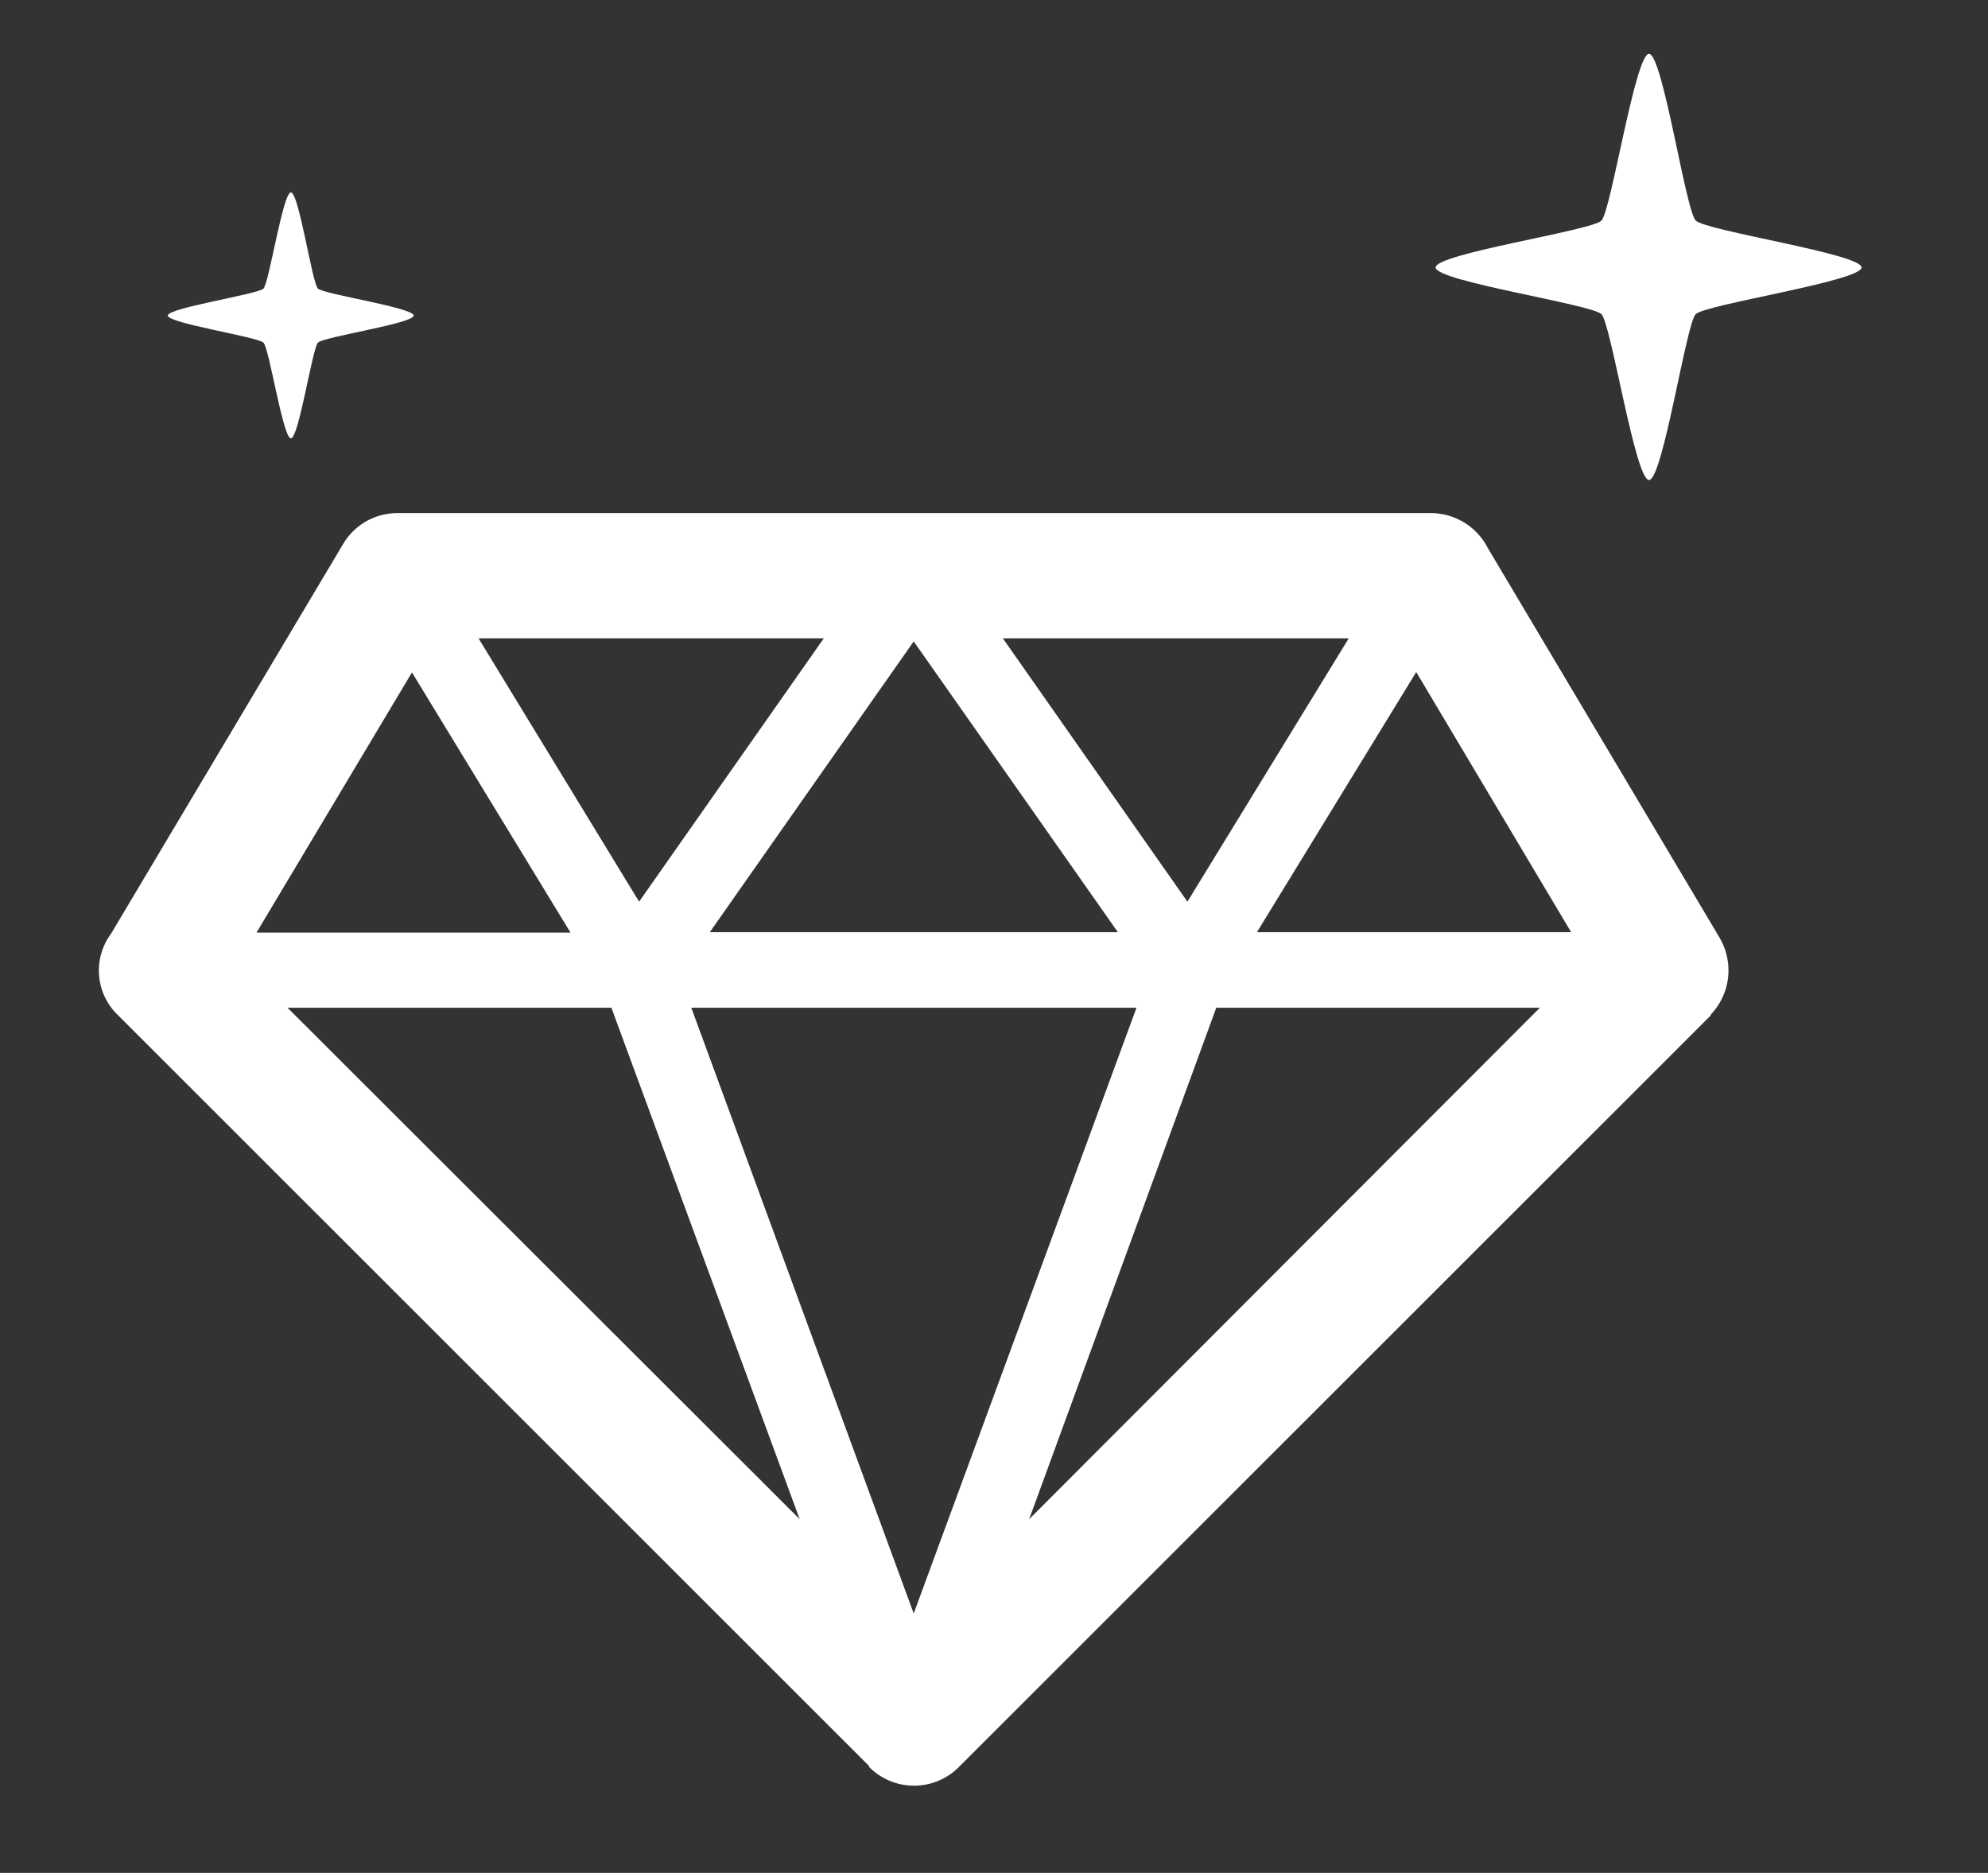 <svg id="Layer_1" data-name="Layer 1" xmlns="http://www.w3.org/2000/svg" viewBox="0 0 155 146"><rect x="0" y="0" width="155" height="146" fill="#333333" stroke="none"/><defs><style>.cls-1{fill:#fff;}</style></defs><title>0</title><path class="cls-1" d="M134.08,73.11,116,42.72A5,5,0,0,0,111.58,40H31a4.91,4.91,0,0,0-4.23,2.38L8.65,72.8a4.81,4.81,0,0,0,.5,6.29l58.58,58.55.06.13a4.93,4.93,0,0,0,6.95,0l58.68-58.65-.06,0a5,5,0,0,0,.72-6ZM105.16,49.76,92.58,70.29,78.19,49.76Zm-18,22.91H55.34L71.24,50ZM64.23,49.76,49.83,70.29,37.31,49.76ZM32.12,52.42,44.48,72.7H20Zm-9.7,26.14H47.67l14.68,39.87Zm48.82,47.22L53.9,78.56H88.61Zm9-7.35L94.83,78.56h25.23ZM98,72.67l12.42-20.28L122.5,72.67Z"/><path class="cls-1" d="M128.57,4.2c-1.08,0-2.95,12.22-3.71,13s-12.93,2.57-12.93,3.65,12.17,2.87,12.93,3.64,2.63,12.93,3.71,12.93,2.89-12.17,3.64-12.93,12.93-2.58,12.93-3.64S133,18,132.21,17.19,129.64,4.2,128.57,4.2Z"/><path class="cls-1" d="M22.68,15c-.62,0-1.7,7.06-2.14,7.5S13.08,24,13.08,24.6s7,1.66,7.46,2.11,1.52,7.46,2.14,7.46,1.67-7,2.11-7.46,7.46-1.49,7.46-2.11-7-1.66-7.46-2.1S23.31,15,22.68,15Z"/></svg>